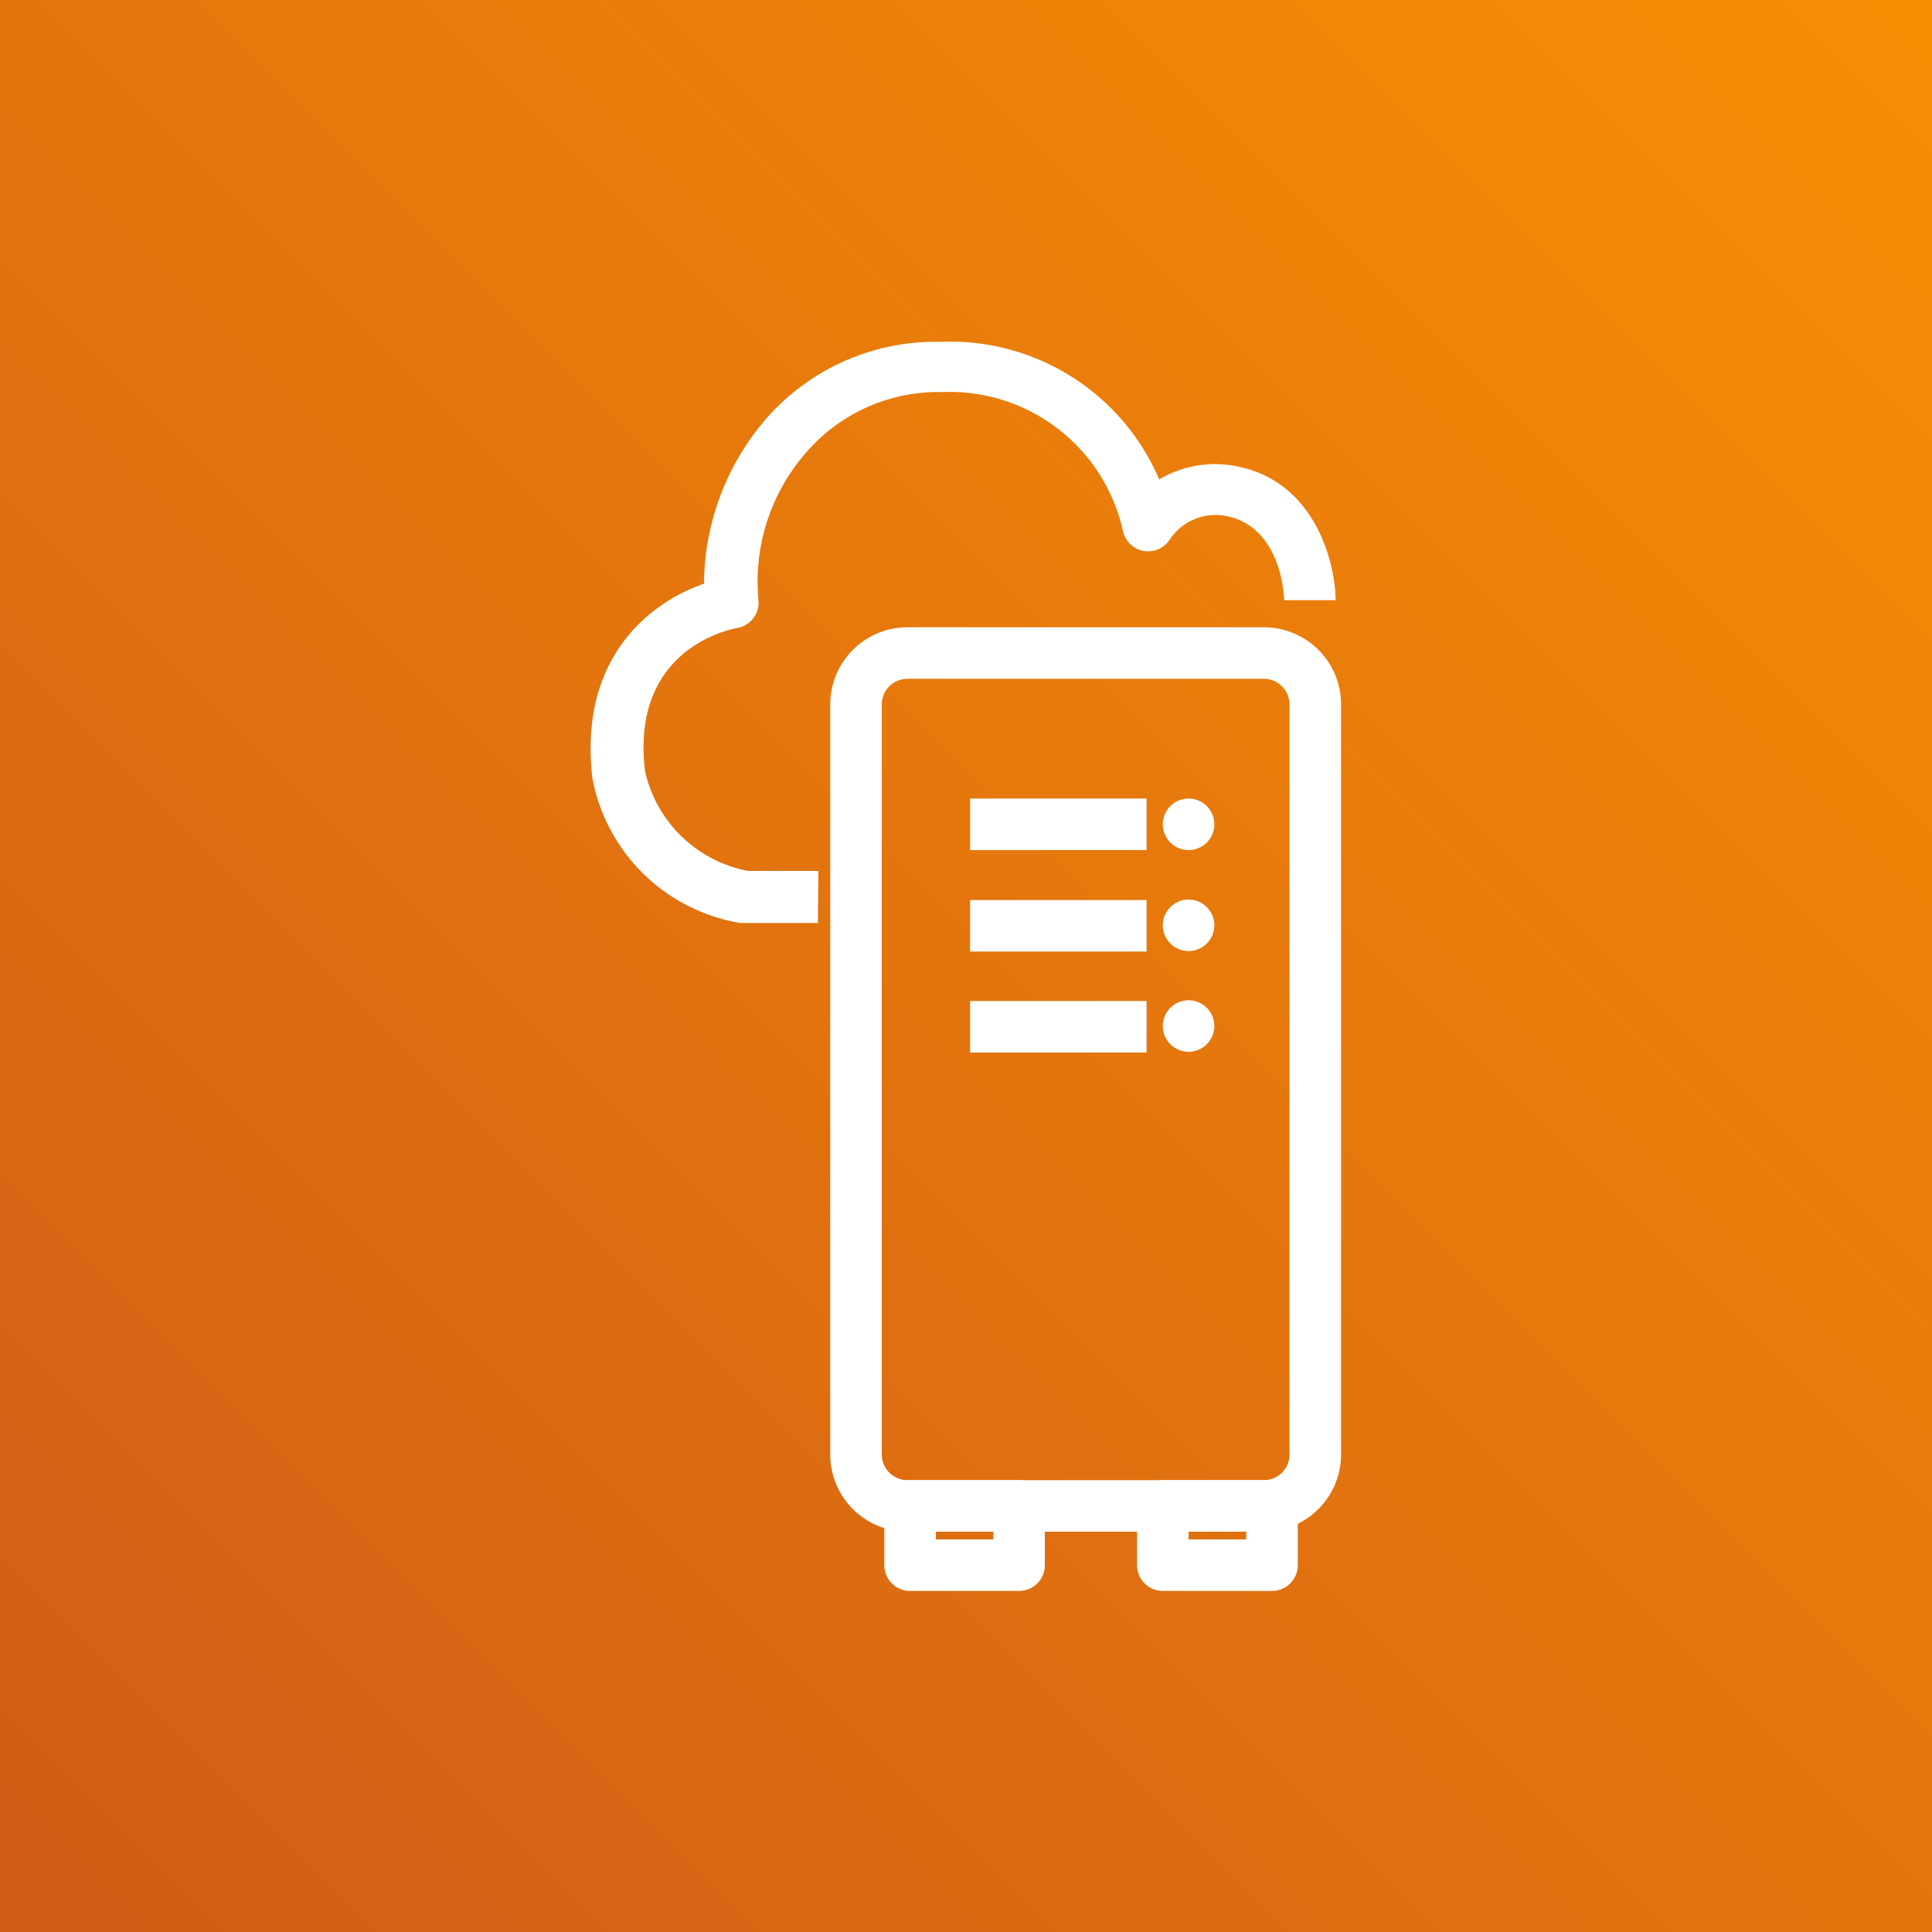 <svg xmlns="http://www.w3.org/2000/svg" xmlns:xlink="http://www.w3.org/1999/xlink" viewBox="0 0 75 75"><rect x="0" y="0" width="75" height="75" fill="#333333" stroke="none"/><defs><style>.cls-1{fill:url(#OrangeGradient);}.cls-2{fill:#fff;}</style><linearGradient id="OrangeGradient" x1="-320.6" y1="-778.02" x2="-320.6" y2="-928.02" gradientTransform="translate(-338.98 867.37) rotate(45)" gradientUnits="userSpaceOnUse"><stop offset="0" stop-color="#c8511b"></stop><stop offset="1" stop-color="#f90"></stop></linearGradient></defs><title>AWS-Outposts</title><g id="Reference"><rect id="Orange_Gradient" data-name="Orange Gradient" class="cls-1" width="75" height="75"></rect><g id="Icon_Test" data-name="Icon Test"><path class="cls-2" d="M31.75,35.83H28.92l-.18,0A7,7,0,0,1,23,30.23c-.56-4.67,2.22-6.85,4.33-7.57a9.88,9.88,0,0,1,2.4-6.39,8.74,8.74,0,0,1,6.8-3h0A8.82,8.82,0,0,1,45,18.61a4.24,4.24,0,0,1,3-.51c3,.57,3.83,3.65,3.85,5.2l-2,0c0-.11-.08-2.85-2.26-3.27a2.13,2.13,0,0,0-2.19.93,1,1,0,0,1-1.81-.36,6.89,6.89,0,0,0-7-5.38h0a6.78,6.78,0,0,0-5.29,2.34,7.61,7.61,0,0,0-1.86,5.7,1,1,0,0,1-.83,1.12c-.42.08-4.13.89-3.57,5.56a5.07,5.07,0,0,0,4,3.87h2.73Z"></path><rect class="cls-2" x="37.66" y="34.94" width="6.85" height="2"></rect><rect class="cls-2" x="37.66" y="38.86" width="6.85" height="2"></rect><rect class="cls-2" x="37.66" y="31" width="6.85" height="2"></rect><path class="cls-2" d="M46.14,33a1,1,0,1,1,1-1A1,1,0,0,1,46.14,33Zm0-1a0,0,0,0,0,0,0Z"></path><path class="cls-2" d="M46.14,36.92a1,1,0,1,1,0-2,1,1,0,0,1,0,2Zm0-1a0,0,0,0,0,0,0Z"></path><path class="cls-2" d="M46.14,40.83a1,1,0,1,1,1-1A1,1,0,0,1,46.14,40.83Zm0-1s0,0,0,0Z"></path><path class="cls-2" d="M49.06,59.46H35.23a3,3,0,0,1-3-3V27.35a3,3,0,0,1,3-3H49.06a3,3,0,0,1,3,3V56.46A3,3,0,0,1,49.06,59.46ZM35.23,26.35a1,1,0,0,0-1,1V56.46a1,1,0,0,0,1,1H49.06a1,1,0,0,0,1-1V27.35a1,1,0,0,0-1-1Z"></path><path class="cls-2" d="M39.56,61.76H35.33a1,1,0,0,1-1-1v-2.3a1,1,0,0,1,1-1h4.23a1,1,0,0,1,1,1v2.3A1,1,0,0,1,39.56,61.76Zm-3.23-2h2.23v-.3H36.33Z"></path><path class="cls-2" d="M49.38,61.76H45.14a1,1,0,0,1-1-1v-2.3a1,1,0,0,1,1-1h4.24a1,1,0,0,1,1,1v2.3A1,1,0,0,1,49.38,61.76Zm-3.24-2h2.24v-.3H46.14Z"></path></g></g></svg>